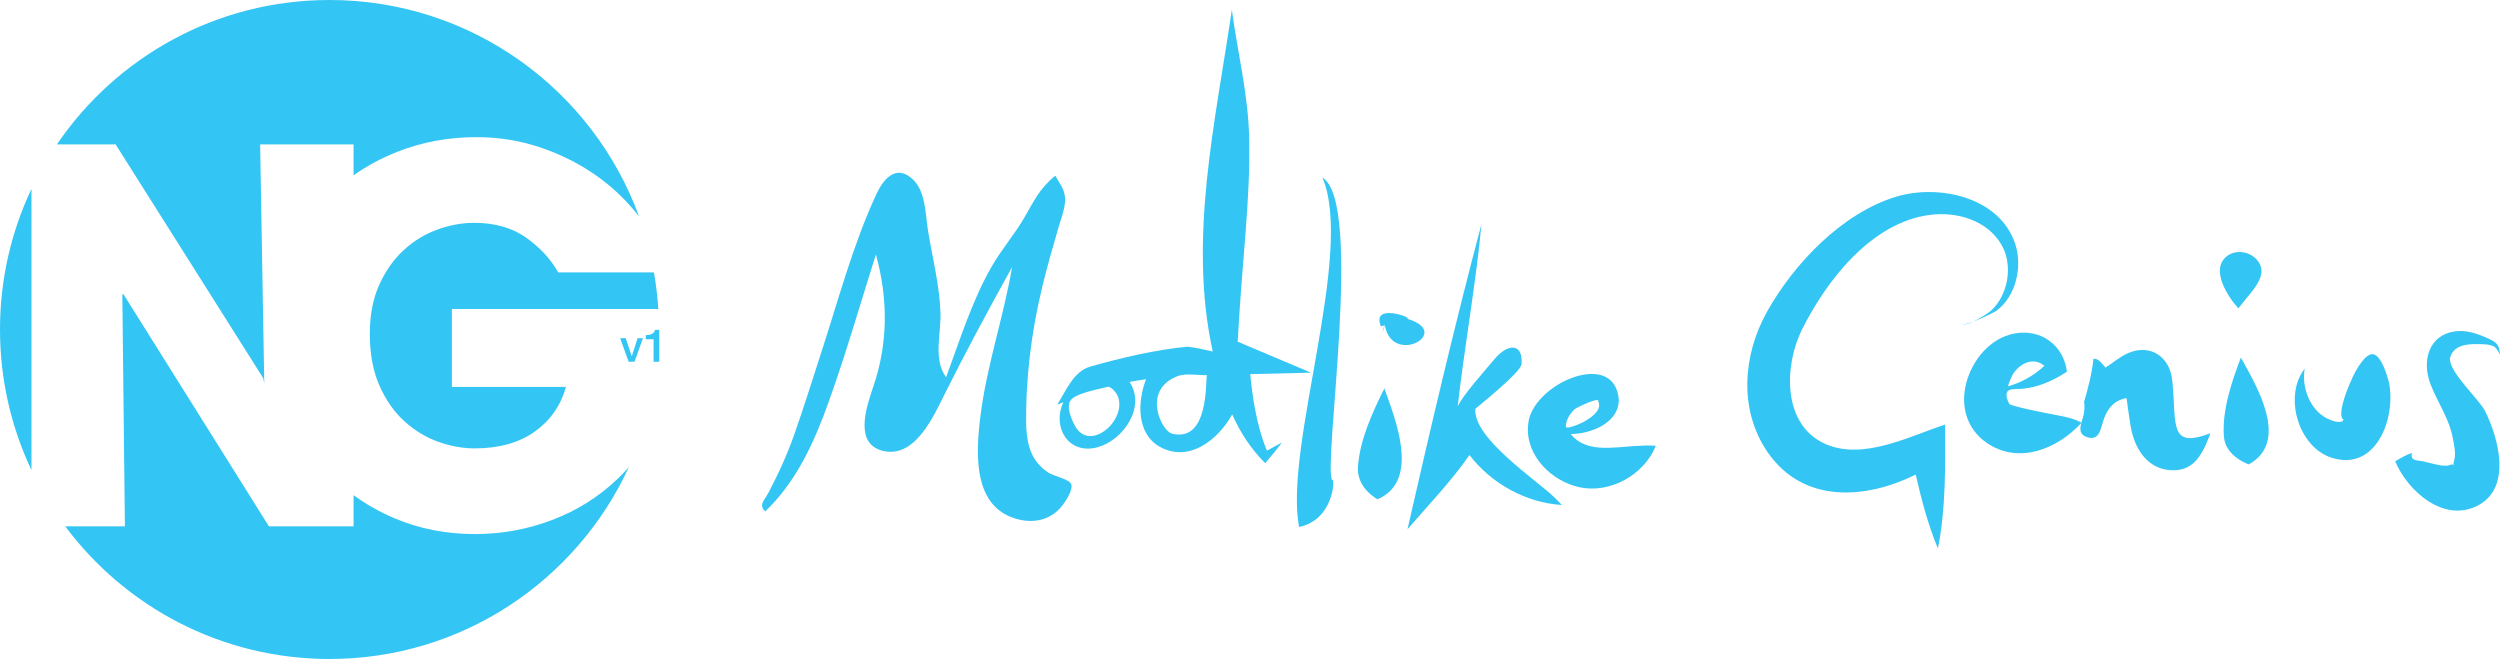 <!-- Generator: Adobe Illustrator 19.0.0, SVG Export Plug-In  -->
<svg version="1.1"
	 xmlns="http://www.w3.org/2000/svg" xmlns:xlink="http://www.w3.org/1999/xlink" xmlns:a="http://ns.adobe.com/AdobeSVGViewerExtensions/3.0/"
	 x="0px" y="0px" width="722.667px" height="190.489px" viewBox="0 0 722.667 190.489"
	 style="enable-background:new 0 0 722.667 190.489;" xml:space="preserve">
<style type="text/css">
	.st0{fill:#33C5F3;}
</style>
<defs>
</defs>
<g id="XMLID_15_">
	<g id="XMLID_52_">
		<g id="XMLID_58_">
			<g id="XMLID_59_">
				<g id="XMLID_60_">
					<path id="XMLID_64_" class="st0" d="M190.288,89.329c-0.22-3.59-0.647-7.122-1.254-10.594h-27.671
						c-2.189-3.879-5.298-7.235-9.327-10.07c-4.027-2.835-9.025-4.253-14.995-4.253c-3.482,0-7.012,0.649-10.592,1.94
						c-3.581,1.294-6.815,3.26-9.698,5.893c-2.887,2.637-5.249,5.968-7.087,9.996c-1.841,4.029-2.762,8.78-2.762,14.249
						c0,5.77,0.92,10.743,2.762,14.92c1.838,4.178,4.226,7.609,7.161,10.295c2.933,2.685,6.192,4.676,9.773,5.967
						c3.581,1.294,7.111,1.939,10.593,1.939c7.062,0,12.855-1.615,17.383-4.849c4.524-3.23,7.534-7.534,9.025-12.905h-32.973v-22.53
						H190.288z"/>
					<path id="XMLID_63_" class="st0" d="M33.419,41.734l42.673,67.574l0.298,1.506l-1.193-69.08h27.005v8.93
						c3.84-2.699,8.041-4.958,12.608-6.766c7.163-2.835,14.82-4.252,22.978-4.252c6.565,0,12.853,1.044,18.874,3.133
						c6.017,2.089,11.463,4.9,16.338,8.43c4.525,3.28,8.424,7.097,11.75,11.405C171.428,26.083,136.383,0,95.245,0
						C62.482,0,33.589,16.546,16.45,41.734H33.419z"/>
					<path id="XMLID_62_" class="st0" d="M178.295,138.64c-5.421,5.124-11.688,9.027-18.799,11.712
						c-7.111,2.686-14.497,4.029-22.155,4.029c-8.356,0-16.114-1.518-23.276-4.551c-4.308-1.824-8.257-4.061-11.863-6.695v9.008
						H77.733l-42.075-67.14l-0.298,0.149l0.745,66.991H18.859c17.365,23.275,45.114,38.347,76.386,38.347
						c38.407,0,71.481-22.746,86.547-55.49C180.678,136.266,179.518,137.485,178.295,138.64z"/>
					<path id="XMLID_61_" class="st0" d="M9.1,54.598C3.272,66.927,0,80.702,0,95.245c0,14.543,3.272,28.317,9.1,40.647V54.598z"/>
				</g>
			</g>
		</g>
		<g id="XMLID_53_">
			<path id="XMLID_56_" class="st0" d="M179.259,97.77h1.63l1.725,5.223h0.026l1.658-5.223h1.553l-2.434,6.802h-1.684L179.259,97.77
				z"/>
			<path id="XMLID_54_" class="st0" d="M186.666,96.888c0.316,0,0.623-0.026,0.921-0.079c0.298-0.051,0.568-0.139,0.809-0.263
				c0.241-0.122,0.447-0.279,0.618-0.473c0.171-0.193,0.283-0.43,0.336-0.711h1.224v9.21h-1.645v-6.5h-2.263V96.888z"/>
		</g>
	</g>
	<g id="XMLID_16_">
		<path id="XMLID_51_" class="st0" d="M575.619,89.754c0.219-0.221,0.254-0.257,0.337-0.341c-0.012,0.011-0.126,0.123-0.282,0.275
			C575.571,89.792,575.518,89.849,575.619,89.754z"/>
		<path id="XMLID_50_" class="st0" d="M567.566,93.707c-0.191-0.055-0.366-0.128-0.438-0.306
			C567.12,93.605,567.291,93.691,567.566,93.707z"/>
		<path id="XMLID_49_" class="st0" d="M570.456,92.946c-1.241,0.47-2.323,0.793-2.89,0.761
			C568.162,93.88,569.244,93.526,570.456,92.946z"/>
		<path id="XMLID_46_" class="st0" d="M582.58,70.65c-4.42-13.711-22.098-17.496-34.4-13.807
			c-15.613,4.682-29.629,19.359-37.394,33.265c-7.014,12.558-8.242,28.459,0.245,40.708c10.214,14.741,28.13,13.596,42.737,6.38
			c1.673,7.195,3.542,14.5,6.413,21.329c2.365-11.714,2.103-23.909,2.076-35.797c-10.48,3.441-23.616,10.393-34.527,5.643
			c-12.707-5.532-11.972-22.904-6.796-33.2c7.149-14.225,20.096-30.927,36.997-33.06c7.788-0.983,16.585,1.551,20.698,8.764
			c3.347,5.869,1.865,14.512-3.193,19.026c-0.705,0.581-2.955,2.079-4.979,3.047c2.689-1.018,6.104-2.727,6.644-3.122
			C582.74,85.698,584.664,77.119,582.58,70.65z M575.619,89.754c-0.012,0.011-0.049,0.037-0.064,0.05
			c0.041-0.04,0.079-0.075,0.119-0.116c0.223-0.226,0.586-0.583,0.282-0.275C575.968,89.403,575.903,89.469,575.619,89.754z"/>
		<path id="XMLID_42_" class="st0" d="M361.396,108.146l17.557-0.424l-21.183-8.955c1.407-25.624,3.69-40.464,3.323-58.843
			c-0.249-12.472-3.337-24.724-5.006-37.087c-4.758,32.459-12.678,66.152-5.52,98.777c-2.402-0.516-4.791-1.143-7.228-1.377
			l0.001-0.029c-9.51,0.916-19.131,3.2-28.264,5.787c-4.727,1.339-7.031,7.119-9.442,10.953l1.757-0.66
			c-3.407,7.233,1.531,15.231,9.793,13.02c7.494-2.006,14.145-11.594,9.335-18.906c1.579-0.302,3.17-0.551,4.762-0.772
			c-2.512,6.484-2.832,15.891,4.19,19.633c8.449,4.502,16.758-2.308,20.72-9.473c2.33,5.285,5.46,10.006,9.531,14.101
			c1.649-1.951,3.297-3.906,4.828-5.952c0,0-1.51,0.752-4.31,2.343C364.252,125.666,362.363,118.444,361.396,108.146z
			 M310.832,123.234c-1.217-2.168-2.866-6.029-1.076-7.832c1.897-1.909,8.444-3.031,10.691-3.639c1.292,0.573,2.011,1.52,2.64,2.643
			C325.954,121.384,315.1,130.842,310.832,123.234z M338.797,125.355c-3.101-0.763-8.84-12.701,1.681-16.654
			c2.318-0.871,5.955-0.194,8.416-0.253C348.409,109.884,349.619,128.016,338.797,125.355z"/>
		<path id="XMLID_41_" class="st0" d="M382.277,51.339c9.307,21.948-11.195,77.749-6.756,100.994
			c10.143-2.099,10.436-14.388,9.575-13.551C382.309,134.795,394.242,58.601,382.277,51.339z"/>
		<path id="XMLID_40_" class="st0" d="M392.536,135.087c-0.374,6.01,5.653,9.242,5.653,9.242
			c12.444-5.348,5.172-23.032,1.995-32.055C396.703,119.246,393.025,127.22,392.536,135.087z"/>
		<path id="XMLID_39_" class="st0" d="M406.805,92.16c1.622-0.346-10.509-4.695-7.609,2.181c0.375-0.108,0.751-0.215,1.126-0.323
			C402.377,105.982,420.226,96.118,406.805,92.16z"/>
		<path id="XMLID_38_" class="st0" d="M400.322,94.018C399.947,94.126,399.133,98.203,400.322,94.018L400.322,94.018z"/>
		<path id="XMLID_37_" class="st0" d="M426.486,118.15c0.016-0.051,13.378-10.692,13.342-12.917
			c0.448-6.406-4.242-5.755-7.788-1.463c-2.277,2.756-9.269,10.511-10.667,13.717c1.71-15.508,5.49-37.14,6.863-52.682
			c-7.75,29.243-14.66,58.687-21.378,88.181c6.07-7.014,12.604-13.835,17.924-21.45c6.314,8.276,16.31,13.78,26.707,14.446
			c-0.679-0.744-1.405-1.44-2.116-2.152C444.026,138.647,425.68,126.576,426.486,118.15z"/>
		<path id="XMLID_36_" class="st0" d="M449.576,144.02c0.295,0.273-4.886-4.805-0.417-0.406c0.071,0.073,0.142,0.146,0.214,0.218
			c0.035,0.033,0.081,0.074,0.115,0.107C450.044,144.473,449.849,144.285,449.576,144.02z"/>
		<path id="XMLID_35_" class="st0" d="M472.645,128.915c-0.071,0.004-0.14,0.009-0.211,0.014c-0.687,0.038-4.744,0.296-0.668,0.047
			c0.086-0.004,0.172-0.008,0.258-0.013c0.057-0.004,0.122-0.01,0.179-0.014C472.792,128.911,472.939,128.9,472.645,128.915z"/>
		<path id="XMLID_32_" class="st0" d="M472.024,128.963c-5.94,0.385-13.76,1.904-17.99-3.502c5.69,0,13.929-3.129,13.909-9.884
			c-1.104-15.143-25.497-4.482-26.209,7.25c-0.899,8.766,6.739,16.286,14.863,18.023c8.895,1.902,18.659-3.619,22.051-11.98
			C476.433,128.679,474.235,128.846,472.024,128.963z M452.748,122.787l-0.099-0.035c-0.009-0.087,0.092-0.383,0.132-0.565
			c0.049-0.188,0.099-0.377,0.148-0.565c0.424-1.296,1.256-2.357,2.228-3.308c0.454-0.443,7.335-3.789,6.877-2.299l0.057,0.285
			c0.005-0.036,0.028,0.28,0.019-0.044c0.029,0.06,0.053,0.122,0.072,0.186c0.655,2.492-2.566,4.45-4.306,5.472
			C457.309,122.247,451.647,124.877,452.748,122.787z"/>
		<path id="XMLID_31_" class="st0" d="M594.843,120.07c0.007,0.001,0.015,0.004,0.023,0.005c0.144,0.026,0.279,0.049,0.542,0.096
			c0.609,0.105,0.763,0.13,0.462,0.072c-0.023-0.004-0.044-0.007-0.065-0.011c-0.224-0.04-0.741-0.13-1.065-0.184
			c0.111,0.02,0.203,0.038,0.287,0.053C594.966,120.091,594.905,120.082,594.843,120.07z"/>
		<path id="XMLID_30_" class="st0" d="M642.856,126.195c0.427,5.788,7.181,8.044,7.181,8.044
			c11.969-6.554,2.303-22.634-2.285-30.867C645.094,110.406,642.294,118.591,642.856,126.195z"/>
		<path id="XMLID_29_" class="st0" d="M650.271,85.117c-0.072,0.095-0.081,0.109-0.118,0.156c-0.08,0.105-0.168,0.204-0.246,0.31
			c0.168-0.176,0.323-0.363,0.466-0.56c2.028-2.598,1.73-2.236,1.058-1.386c1.595-2.153,3.08-4.724,1.816-7.281
			c-1.698-3.433-6.577-4.657-9.585-2.255c-4.81,3.841,0.355,11.724,3.375,15.027C648.117,87.798,649.173,86.435,650.271,85.117z"/>
		<path id="XMLID_28_" class="st0" d="M686.318,102.479c-2.342-0.882-5.237,4.354-6.294,6.643
			c-0.959,2.08-4.526,10.163-2.747,12.136c0.108-0.068,0.22-0.084,0.338-0.044l-0.37,0.212c0.096,0.057,0.051,0.145-0.003,0.229
			c-0.301,0.375-1.75,0.487-3.238-0.129c-5.875-1.971-8.836-9.182-7.786-14.973c-6.156,7.893-1.911,22.599,7.697,25.73
			c13.098,4.269,18.85-11.834,16.595-21.947C689.906,108.002,688.393,103.261,686.318,102.479z"/>
		<path id="XMLID_27_" class="st0" d="M690.483,110.181c0.011,0.05,0.016,0.105,0.027,0.155c0.048,0.187,0.103,0.391,0.139,0.543
			C690.865,111.779,690.058,108.403,690.483,110.181z"/>
		<path id="XMLID_26_" class="st0" d="M718.264,118.643c0.043,0.084,0.086,0.179,0.128,0.265c0.008,0.017,0.025,0.038,0.035,0.055
			C718.34,118.792,718.287,118.687,718.264,118.643z"/>
		<path id="XMLID_25_" class="st0" d="M718.43,118.967l-0.003-0.004c0.285,0.563,0.743,1.468,0.607,1.198
			c0.016,0.029,0.029,0.058,0.045,0.087c-0.036-0.071-0.072-0.142-0.108-0.212c-0.095-0.188-0.245-0.484-0.537-1.061
			c-0.178-0.349-0.199-0.39-0.17-0.332v0C718.319,118.751,718.374,118.859,718.43,118.967z"/>
		<path id="XMLID_24_" class="st0" d="M708.17,103.751c0.736-3.872,4.75-4.351,8.007-4.284c1.459,0.03,3.781-0.043,5.021,0.867
			c0.449,0.33,1.52,2.213,1.467,2.189c-0.282-3.144-0.855-3.548-4.147-5c-2.743-1.21-5.726-2.145-8.764-1.746
			c-7.846,1.031-9.689,8.705-7.193,15.225c2.102,5.492,5.467,9.937,6.52,15.919c0.285,1.616,0.843,4.006,0.444,5.671
			c-0.33,1.379-0.366,1.876-0.363,2.007c-0.012-0.149-0.14-0.587-0.978-0.188c-1.602,0.761-5.971-0.691-7.68-1.044
			c-1.747-0.36-3.901-0.046-3.291-2.467c-1.711,0.607-3.291,1.515-4.836,2.457c3.568,8.575,14.218,18.123,24.17,12.613
			c9.569-5.298,5.617-19.453,1.846-27.062C716.39,115.06,708.332,108.062,708.17,103.751z"/>
		<path id="XMLID_20_" class="st0" d="M303.103,136.651c-5.013-3.232-6.134-7.94-6.454-13.1
			c-0.261-13.586,1.407-27.226,4.585-40.426c1.411-5.86,3.08-11.684,4.76-17.472c0.676-2.329,1.671-4.738,1.857-7.175
			c0.261-3.44-1.214-4.79-2.8-7.694c-4.643,3.783-6.09,7.215-9.017,12.233c-2.826,4.844-6.548,9.108-9.344,13.981
			c-5.766,10.052-9.188,21.242-13.205,32.05c-3.808-5.169-1.42-12.698-1.618-18.578c-0.273-8.056-2.335-15.922-3.615-23.84
			c-0.787-4.874-0.62-11.616-4.762-15.13c-4.688-3.977-8.218,0.429-10.191,4.683c-6.693,14.429-10.927,30.423-15.841,45.524
			c-2.593,7.967-5.077,15.982-7.858,23.885c-1.288,3.659-2.759,7.225-4.417,10.732c-0.957,2.024-1.969,4.02-2.994,6.011
			c-1.126,2.192-3.037,3.621-0.987,5.487c9.033-8.583,14.203-20.086,18.337-31.632c5.031-14.055,9.158-28.419,13.657-42.649
			c3.508,12.794,3.564,25.498-0.708,38.081c-2.009,5.916-5.956,17.142,3.328,18.832c8.828,1.607,14.066-10.118,17.205-16.43
			c6.184-12.433,12.823-24.67,19.537-36.825c-2.461,14.587-7.403,28.67-9.184,43.384c-1.3,10.735-2.238,26.43,11.182,29.605
			c4.854,1.148,9.496-0.129,12.588-4.136c1.232-1.596,3.38-5.065,2.323-6.4C308.46,138.381,304.612,137.625,303.103,136.651z
			 M296.52,120.01c-0.005-0.191,0.012,0.505,0.039,1.524c-0.037-1.188-0.061-2.386-0.094-3.595
			C296.484,118.63,296.503,119.32,296.52,120.01z M296.548,121.114c-0.003-0.091-0.004-0.158-0.005-0.238
			C296.544,120.956,296.547,121.035,296.548,121.114z"/>
		<path id="XMLID_17_" class="st0" d="M628.277,114.286c-0.182-1.799-0.187-3.627-0.51-5.399c-1.144-6.279-6.691-9.391-12.544-6.839
			c-2.359,1.029-4.401,2.789-6.596,4.223c-1.474-1.892-2.456-2.722-3.5-2.54c-0.321,3.971-1.717,9.192-2.704,12.501
			c0.23,1.039,0.106,1.879,0.052,2.679c-0.067,1.001-0.51,2.159-0.816,3.274c-2.11-1.191-4.445-1.663-6.792-2.111
			c-0.477-0.085-0.419-0.077-0.126-0.027c-2.934-0.546-14.678-2.788-14.002-3.476c-0.136-0.243-0.29-0.522-0.381-0.787
			c-1.393-4.052,1.689-3.09,4.609-3.44c4.588-0.55,8.703-2.364,12.516-4.916c-0.941-7.628-7.527-12.494-15.231-11.013
			c-6.963,1.338-12.047,7.565-13.835,14.17c-1.797,6.637,0.024,13.353,5.798,17.369c9.249,6.432,20.505,1.88,27.425-5.693
			c-0.485,1.803-0.578,3.482,1.929,4.184c3.619,1.013,3.74-3.245,4.704-5.65c1.194-2.983,2.958-5.112,6.436-5.706
			c0.418,2.891,0.736,5.508,1.184,8.103c1.296,7.526,5.512,12.248,11.263,12.699c5.687,0.446,8.974-2.526,11.776-10.648
			C628.293,129.314,628.821,124.229,628.277,114.286z M581.907,108.11c1.928-3.038,5.921-5.065,9.05-2.363
			c-2.959,2.786-6.597,4.822-10.505,5.93C580.764,110.396,581.287,109.246,581.907,108.11z"/>
	</g>
</g>
</svg>